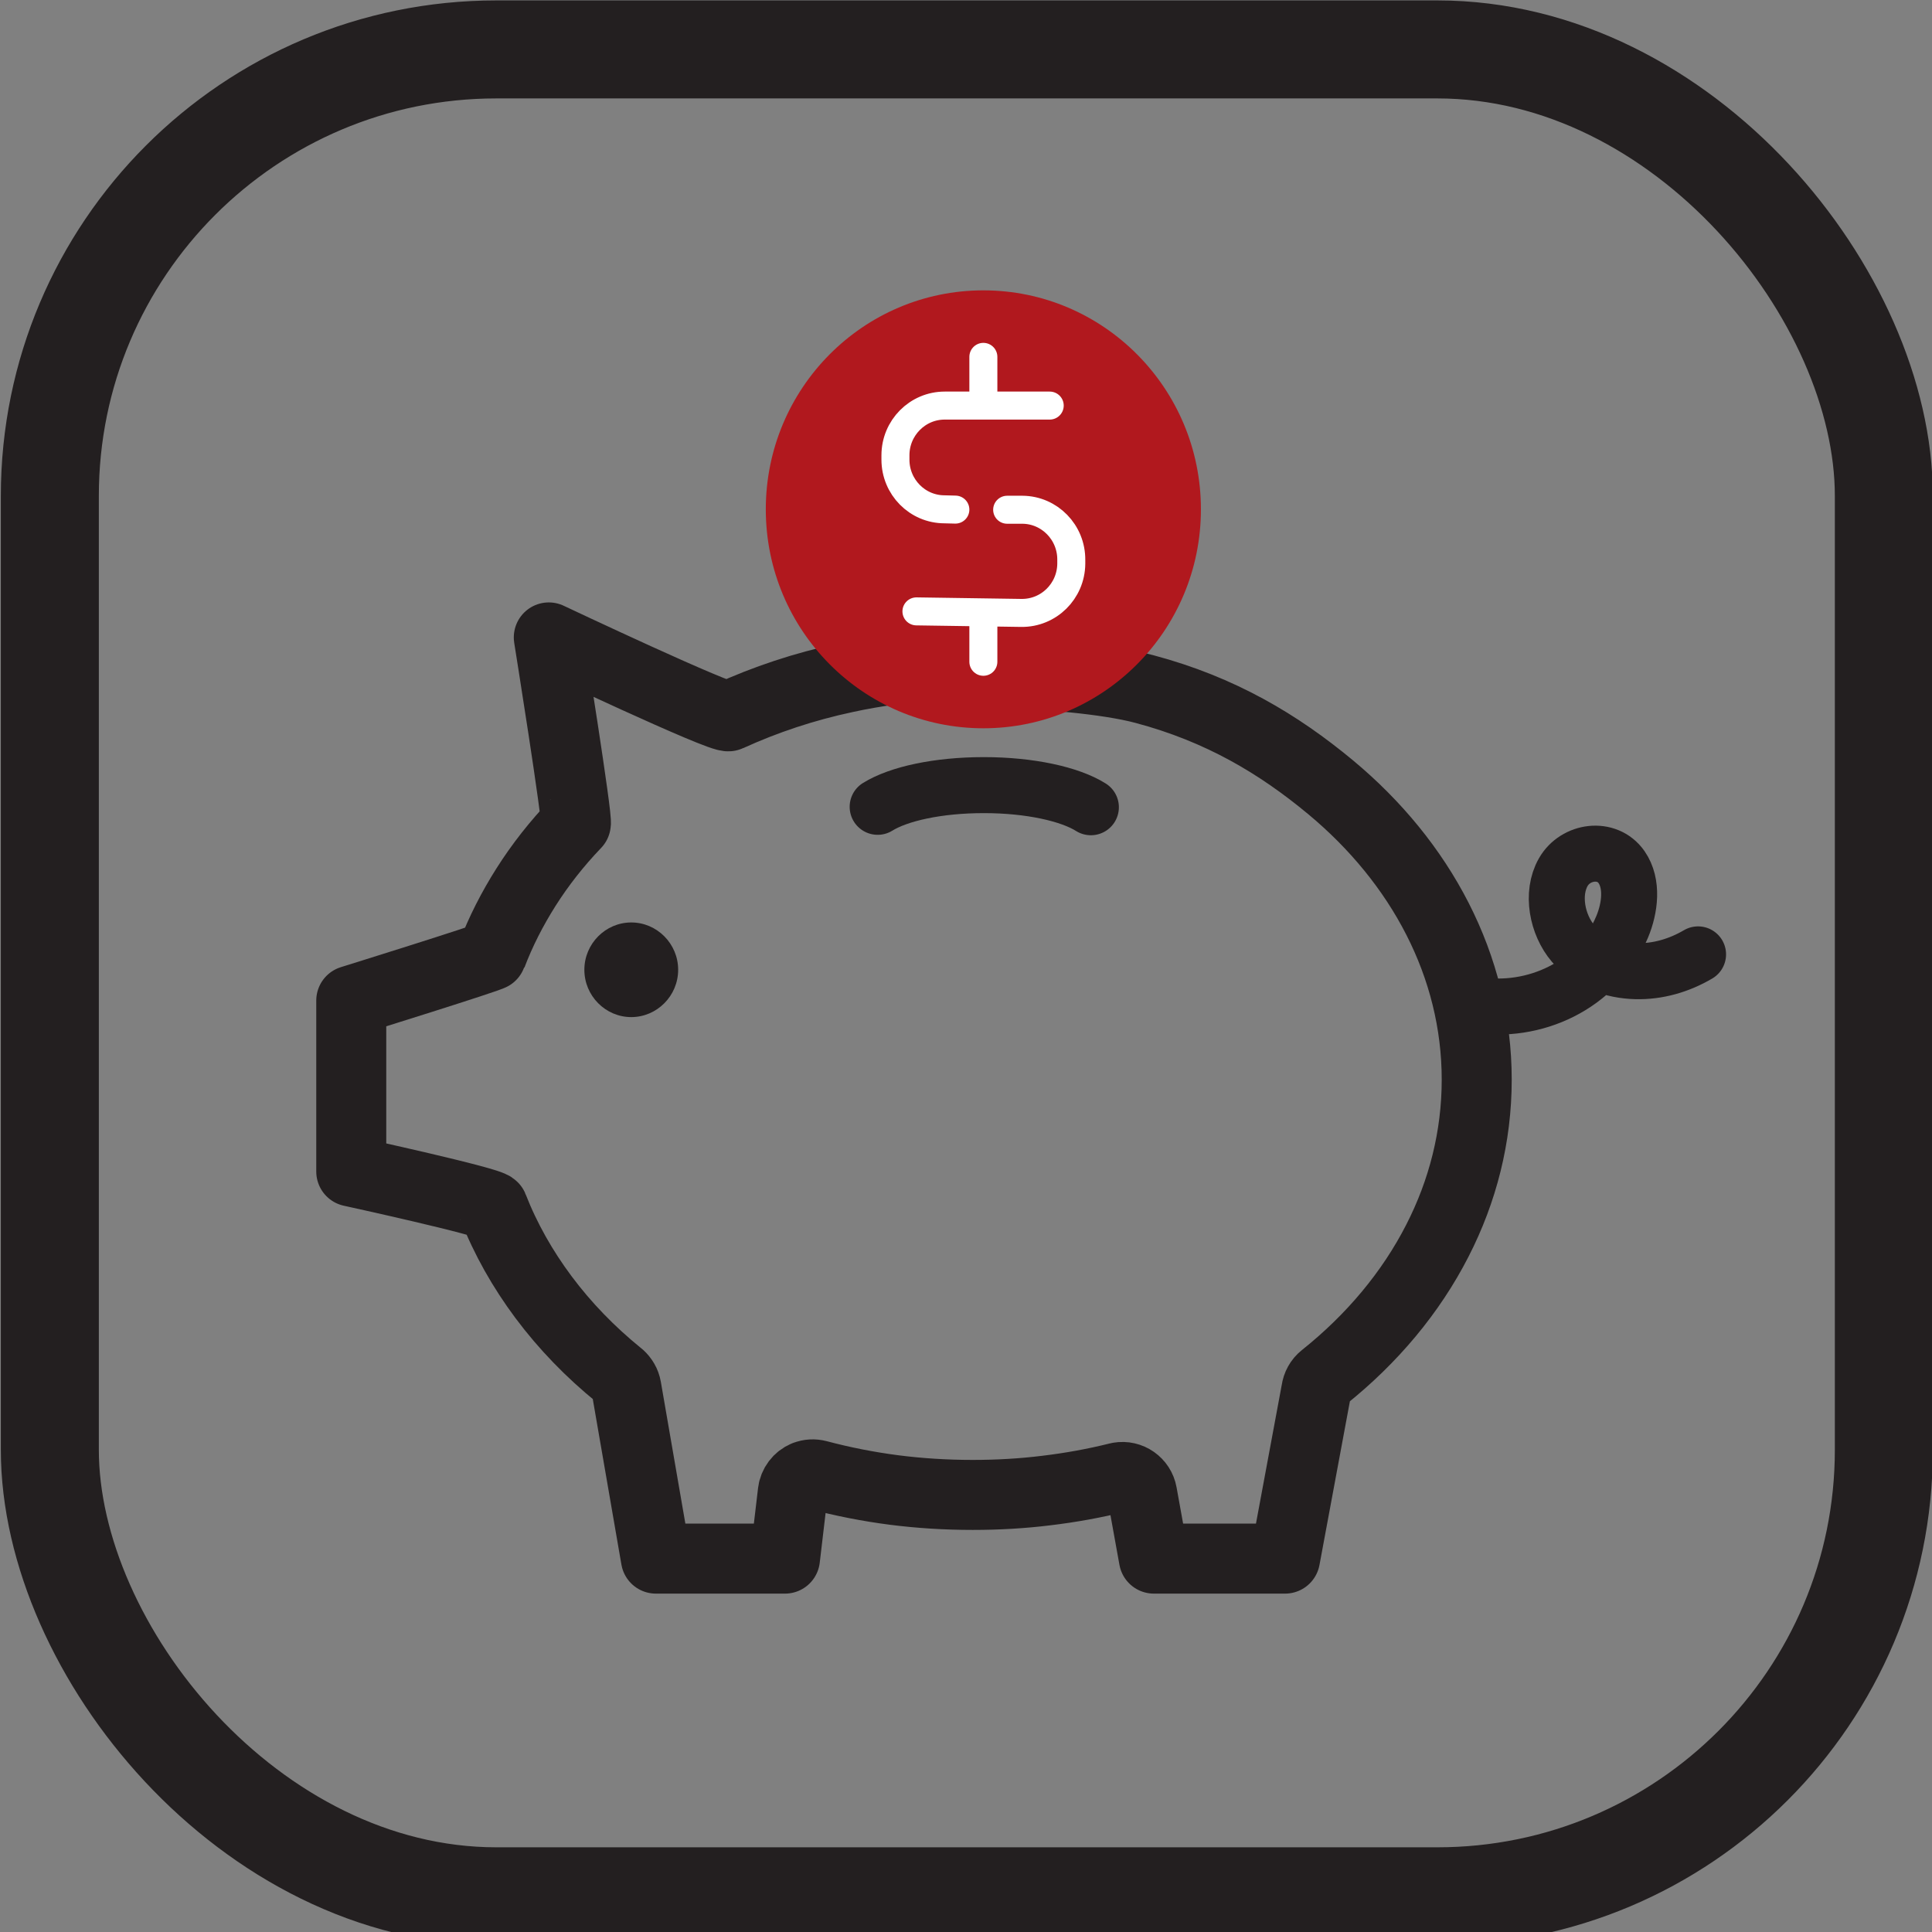 <?xml version="1.0" encoding="UTF-8"?>
<svg preserveAspectRatio="xMidYMid slice" width="126px" height="126px" xmlns="http://www.w3.org/2000/svg" id="Layer_1" viewBox="0 0 138 138">
  <rect x="0" y="0" width="138" height="138" fill="#808080" stroke="none"/>
  <defs>
    <style>.cls-1{fill:#333;}.cls-2{fill:#b1181e;}.cls-3{fill:#231f20;}.cls-4{stroke-width:5px;}.cls-4,.cls-5{stroke-linejoin:round;}.cls-4,.cls-5,.cls-6{stroke-linecap:round;}.cls-4,.cls-5,.cls-6,.cls-7{fill:none;}.cls-4,.cls-5,.cls-7{stroke:#231f20;}.cls-5{stroke-width:4px;}.cls-6{stroke:#fff;stroke-width:2px;}.cls-6,.cls-7{stroke-miterlimit:10;}.cls-7{stroke-width:7px;}</style>
  </defs>
  <path class="cls-1" d="M283.22-47.55c-.87-.95-2.34-1.01-3.29-.15-1.53,1.4-3.09,2.2-4.57,2.54,1.14-1.41,1.83-3.06,1.97-4.94,.05-.67,.03-1.37-.07-2.1-.48-3.45-2.14-5.63-4.18-6.67-1.08-.55-2.24-.76-3.4-.67-1.13,.09-2.24,.47-3.24,1.12-2.11,1.37-3.73,3.96-3.84,7.5-.07,2.21,.67,4.32,1.96,6.07l-.26,.04c-1.65,.23-3.48,.29-5.45,.2-.71-13.71-7.71-26.05-18.66-35.09-6.06-5-13.33-8.99-21.42-11.64-.9,1.43-1.98,2.73-3.2,3.89,8.23,2.44,15.61,6.36,21.66,11.35,10.51,8.68,17.02,20.63,17.02,33.81,0,6.61-1.63,12.9-4.58,18.62-3.09,5.99-7.61,11.36-13.23,15.82-.49,.39-.78,.94-.86,1.52l-3.64,19.42h-15.28l-1.37-7.52c-.23-1.26-1.44-2.11-2.7-1.88-.05,0-.1,.02-.14,.03h0c-2.68,.66-5.47,1.17-8.33,1.51-2.78,.33-5.63,.51-8.55,.51-3.16,0-6.21-.2-9.15-.57-3.03-.39-5.99-.97-8.88-1.74-.5-.13-1-.09-1.45,.09h-.02c-.8,.33-1.35,1.06-1.45,1.9h0l-.92,7.69h-15.03l-3.43-19.75c-.1-.56-.39-1.04-.79-1.39l-.06-.05h0c-3.35-2.7-6.31-5.74-8.8-9.04-2.44-3.23-4.42-6.72-5.88-10.41-.23-.58-.66-1.01-1.18-1.25-.19-.09-.39-.16-.59-.19l-14.74-2.67v-19.77l14.67-3.65c.59-.15,1.07-.5,1.38-.97h0c.13-.2,.23-.41,.29-.63,1.05-2.73,2.39-5.36,4-7.87,1.67-2.6,3.61-5.05,5.8-7.34,.27-.28,.46-.62,.56-.97,.1-.36,.12-.73,.05-1.09h0l-3.76-19.49,18.68,9.12c.71,.39,1.57,.38,2.27-.01,4.23-1.92,8.8-3.43,13.61-4.45,1.74-.37,3.51-.68,5.3-.92-1.04-1.32-1.9-2.78-2.58-4.34-1.24,.2-2.47,.43-3.69,.69-4.82,1.02-9.42,2.52-13.74,4.41l-22.02-10.75h0c-.44-.21-.95-.29-1.46-.19-1.27,.24-2.1,1.46-1.85,2.73l4.42,22.92c-2.07,2.26-3.92,4.65-5.53,7.16-1.58,2.47-2.94,5.06-4.04,7.75l-15.13,3.76c-1.1,.19-1.94,1.15-1.94,2.3V-29.73h0c0,1.11,.79,2.09,1.92,2.29l15.4,2.79c1.55,3.64,3.58,7.09,6.01,10.32,2.54,3.37,5.54,6.5,8.92,9.31l3.6,20.72c.14,1.16,1.12,2.06,2.32,2.06h19.06c1.17,0,2.18-.88,2.32-2.06l.85-7.14c2.24,.5,4.54,.91,6.89,1.21,3.22,.41,6.47,.63,9.73,.63,3.08,0,6.12-.19,9.1-.54,2.19-.26,4.35-.62,6.48-1.07l1.25,6.85c.11,1.19,1.11,2.13,2.33,2.13h19.15c1.1,0,2.08-.79,2.29-1.91l3.86-20.61c5.81-4.76,10.52-10.45,13.79-16.79,2.94-5.7,4.69-11.9,5.03-18.4,2.16,.09,4.21,0,6.09-.25,1.56-.22,3-.55,4.31-1,1.25,.52,2.64,.84,4.11,.88,3.1,.09,6.52-1.03,9.71-3.95,.95-.87,1.01-2.34,.15-3.29Zm-12.63,.53c-.32,.23-.67,.45-1.05,.66-.3-.23-.58-.48-.83-.76-.94-1.03-1.49-2.33-1.45-3.67,.06-1.84,.78-3.11,1.72-3.72,.34-.22,.7-.34,1.05-.37,.33-.03,.66,.03,.95,.18,.77,.39,1.42,1.4,1.66,3.15,.05,.38,.07,.76,.04,1.12-.1,1.35-.85,2.51-2.09,3.42Z"></path>
  <g>
    <rect class="cls-7" x="3.56" y="3.53" width="131" height="131.92" rx="31.89" ry="31.89"></rect>
    <path class="cls-4" d="M81.75,49.22c5.44,1.45,9.58,3.93,13.29,7.01,6.45,5.36,10.44,12.75,10.44,20.89,0,4.08-1,7.97-2.81,11.5-1.89,3.7-4.67,7.02-8.12,9.77-.3,.24-.48,.58-.53,.94l-2.23,12h-9.37l-.84-4.65c-.14-.78-.88-1.3-1.66-1.16-.03,0-.06,.01-.09,.02h0c-1.65,.41-3.35,.72-5.11,.93-1.7,.21-3.46,.31-5.24,.31-1.94,0-3.81-.12-5.61-.35-1.86-.24-3.68-.6-5.45-1.07-.31-.08-.61-.06-.89,.05h-.01c-.49,.2-.83,.66-.89,1.17h0l-.56,4.75h-9.22l-2.11-12.2c-.06-.35-.24-.64-.48-.86l-.04-.03h0c-2.06-1.67-3.87-3.54-5.4-5.59-1.49-2-2.71-4.15-3.6-6.43-.14-.36-10.13-2.54-10.13-2.54v-12.21s9.99-3.11,10.03-3.24c.64-1.69,1.47-3.31,2.45-4.86,1.02-1.61,2.21-3.12,3.56-4.53,.17-.18-1.93-13.31-1.93-13.31,0,0,12.42,5.87,12.86,5.63,2.6-1.19,5.39-2.12,8.35-2.75,1.06-.23,2.15-.42,3.25-.57,0,0,12.65-.07,18.09,1.38Z"></path>
    <path class="cls-3" d="M41.74,69.27c0,1.86,1.51,3.38,3.35,3.38s3.35-1.52,3.35-3.38-1.51-3.38-3.35-3.38-3.35,1.52-3.35,3.38Z"></path>
    <path class="cls-5" d="M77.92,57.66c-1.49-.94-4.35-1.58-7.64-1.58s-6.09,.62-7.59,1.55"></path>
    <ellipse class="cls-2" cx="70.24" cy="36.38" rx="15.54" ry="15.64"></ellipse>
    <g>
      <path class="cls-6" d="M68.24,36.4l-.77-.02c-1.94,0-3.51-1.59-3.51-3.55v-.31c0-1.96,1.58-3.55,3.52-3.55h7.5"></path>
      <path class="cls-6" d="M65.46,43.67l7.5,.11c1.95,.02,3.54-1.55,3.56-3.51v-.27c.02-1.97-1.55-3.58-3.5-3.59h-1.08"></path>
      <line class="cls-6" x1="70.24" y1="25.49" x2="70.24" y2="28.5"></line>
      <line class="cls-6" x1="70.24" y1="44.1" x2="70.24" y2="47.27"></line>
    </g>
    <path class="cls-5" d="M105.38,71.76c4.15,.7,8.72-1.33,10.49-5.56,.56-1.34,.78-3.08-.05-4.27-1.03-1.47-3.29-1.16-4.16,.37s-.44,3.75,.71,5.1,2.85,1.93,4.48,1.97c1.55,.04,3.08-.4,4.44-1.2"></path>
  </g>
</svg>
